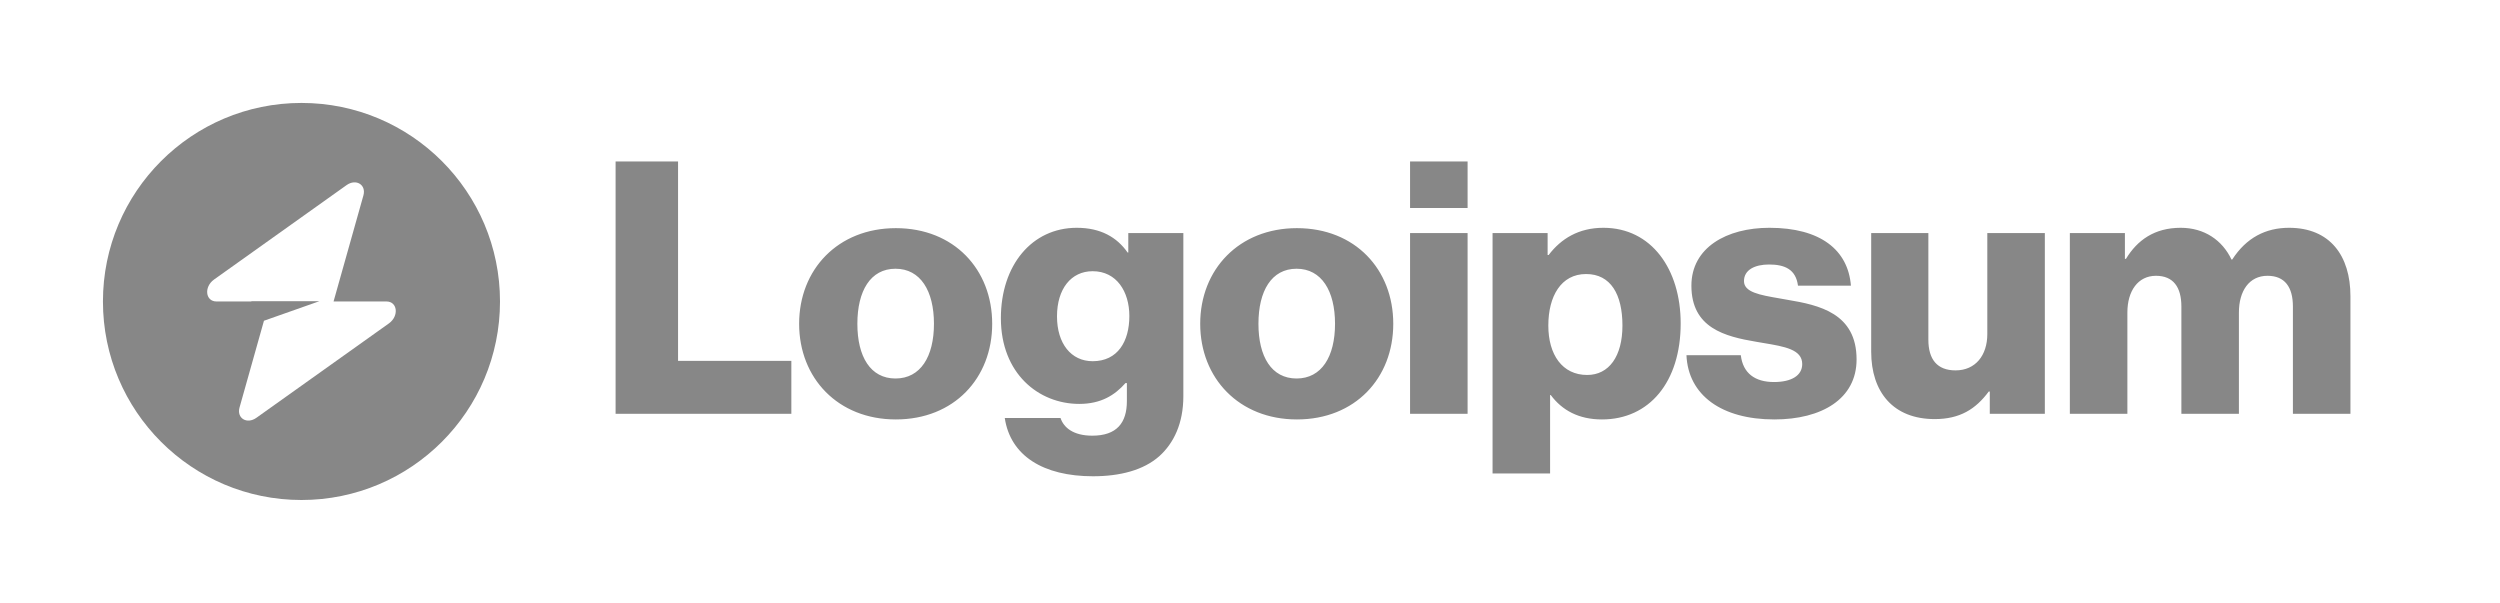 <svg xmlns="http://www.w3.org/2000/svg" width="170" height="41" viewBox="0 0 170 41" fill="none"><path fill-rule="evenodd" clip-rule="evenodd" d="M41.86 28.138H53.812V24.538H46.108V10.978H41.86V28.138ZM60.893 25.738C59.189 25.738 58.301 24.25 58.301 22.018C58.301 19.786 59.189 18.274 60.893 18.274C62.597 18.274 63.509 19.786 63.509 22.018C63.509 24.25 62.597 25.738 60.893 25.738ZM60.917 28.522C64.877 28.522 67.469 25.714 67.469 22.018C67.469 18.322 64.877 15.514 60.917 15.514C56.981 15.514 54.341 18.322 54.341 22.018C54.341 25.714 56.981 28.522 60.917 28.522ZM78.836 31.018C77.756 31.978 76.148 32.386 74.324 32.386C70.94 32.386 68.708 30.994 68.324 28.426H72.116C72.332 29.074 72.98 29.626 74.276 29.626C75.932 29.626 76.628 28.762 76.628 27.274V26.05H76.532C75.812 26.866 74.876 27.466 73.388 27.466C70.628 27.466 68.06 25.402 68.06 21.634C68.06 18.034 70.172 15.49 73.22 15.49C74.852 15.49 75.956 16.138 76.676 17.17H76.724V15.85H80.468V26.938C80.468 28.786 79.82 30.13 78.836 31.018ZM71.876 21.514C71.876 23.362 72.836 24.562 74.3 24.562C76.004 24.562 76.796 23.218 76.796 21.49C76.796 19.834 75.932 18.442 74.3 18.442C72.836 18.442 71.876 19.642 71.876 21.514ZM88.166 25.738C86.462 25.738 85.574 24.25 85.574 22.018C85.574 19.786 86.462 18.274 88.166 18.274C89.87 18.274 90.782 19.786 90.782 22.018C90.782 24.25 89.87 25.738 88.166 25.738ZM88.19 28.522C92.15 28.522 94.742 25.714 94.742 22.018C94.742 18.322 92.15 15.514 88.19 15.514C84.254 15.514 81.614 18.322 81.614 22.018C81.614 25.714 84.254 28.522 88.19 28.522ZM99.796 28.138H95.884V15.85H99.796V28.138ZM99.796 14.146H95.884V10.978H99.796V14.146ZM101.494 32.194H105.406V26.866H105.454C106.222 27.898 107.35 28.522 108.934 28.522C112.15 28.522 114.286 25.978 114.286 21.994C114.286 18.298 112.294 15.49 109.03 15.49C107.35 15.49 106.15 16.234 105.31 17.338H105.238V15.85H101.494V32.194ZM107.926 25.498C106.246 25.498 105.286 24.13 105.286 22.138C105.286 20.146 106.15 18.634 107.854 18.634C109.534 18.634 110.326 20.026 110.326 22.138C110.326 24.226 109.414 25.498 107.926 25.498ZM126.247 24.442C126.247 27.13 123.871 28.522 120.655 28.522C117.055 28.522 114.799 26.866 114.679 24.154H118.375C118.519 25.378 119.335 25.978 120.631 25.978C121.807 25.978 122.551 25.546 122.551 24.754C122.551 23.765 121.358 23.566 119.937 23.328L119.936 23.328L119.935 23.328C119.77 23.3 119.601 23.272 119.431 23.242C117.295 22.882 115.015 22.306 115.015 19.426C115.015 16.834 117.415 15.49 120.319 15.49C123.799 15.49 125.671 17.002 125.863 19.426H122.263C122.119 18.322 121.375 17.986 120.295 17.986C119.335 17.986 118.591 18.346 118.591 19.114C118.591 19.871 119.661 20.057 120.975 20.285C121.16 20.317 121.35 20.35 121.543 20.386C123.703 20.746 126.247 21.298 126.247 24.442ZM131.561 28.498C133.265 28.498 134.345 27.826 135.233 26.626H135.305V28.138H139.049V15.85H135.137V22.714C135.137 24.178 134.321 25.186 132.977 25.186C131.729 25.186 131.129 24.442 131.129 23.098V15.85H127.241V23.914C127.241 26.65 128.729 28.498 131.561 28.498ZM144.662 28.138H140.75V15.85H144.494V17.602H144.566C145.334 16.33 146.51 15.49 148.286 15.49C149.894 15.49 151.118 16.33 151.742 17.65H151.79C152.75 16.162 154.07 15.49 155.654 15.49C158.438 15.49 159.83 17.386 159.83 20.146V28.138H155.918V20.842C155.918 19.522 155.366 18.754 154.19 18.754C152.942 18.754 152.246 19.786 152.246 21.25V28.138H148.334V20.842C148.334 19.522 147.782 18.754 146.606 18.754C145.382 18.754 144.662 19.786 144.662 21.25V28.138Z" fill="#878787"></path><path fill-rule="evenodd" clip-rule="evenodd" d="M20.5 34C27.956 34 34 27.956 34 20.5C34 13.044 27.956 7 20.5 7C13.044 7 7 13.044 7 20.5C7 27.956 13.044 34 20.5 34ZM24.712 13.289C24.916 12.561 24.21 12.13 23.564 12.59L14.555 19.008C13.855 19.507 13.966 20.5 14.721 20.5H17.093V20.482H21.717L17.949 21.811L16.288 27.711C16.084 28.439 16.79 28.87 17.436 28.41L26.445 21.992C27.145 21.494 27.034 20.5 26.279 20.5H22.682L24.712 13.289Z" fill="#878787"></path></svg>